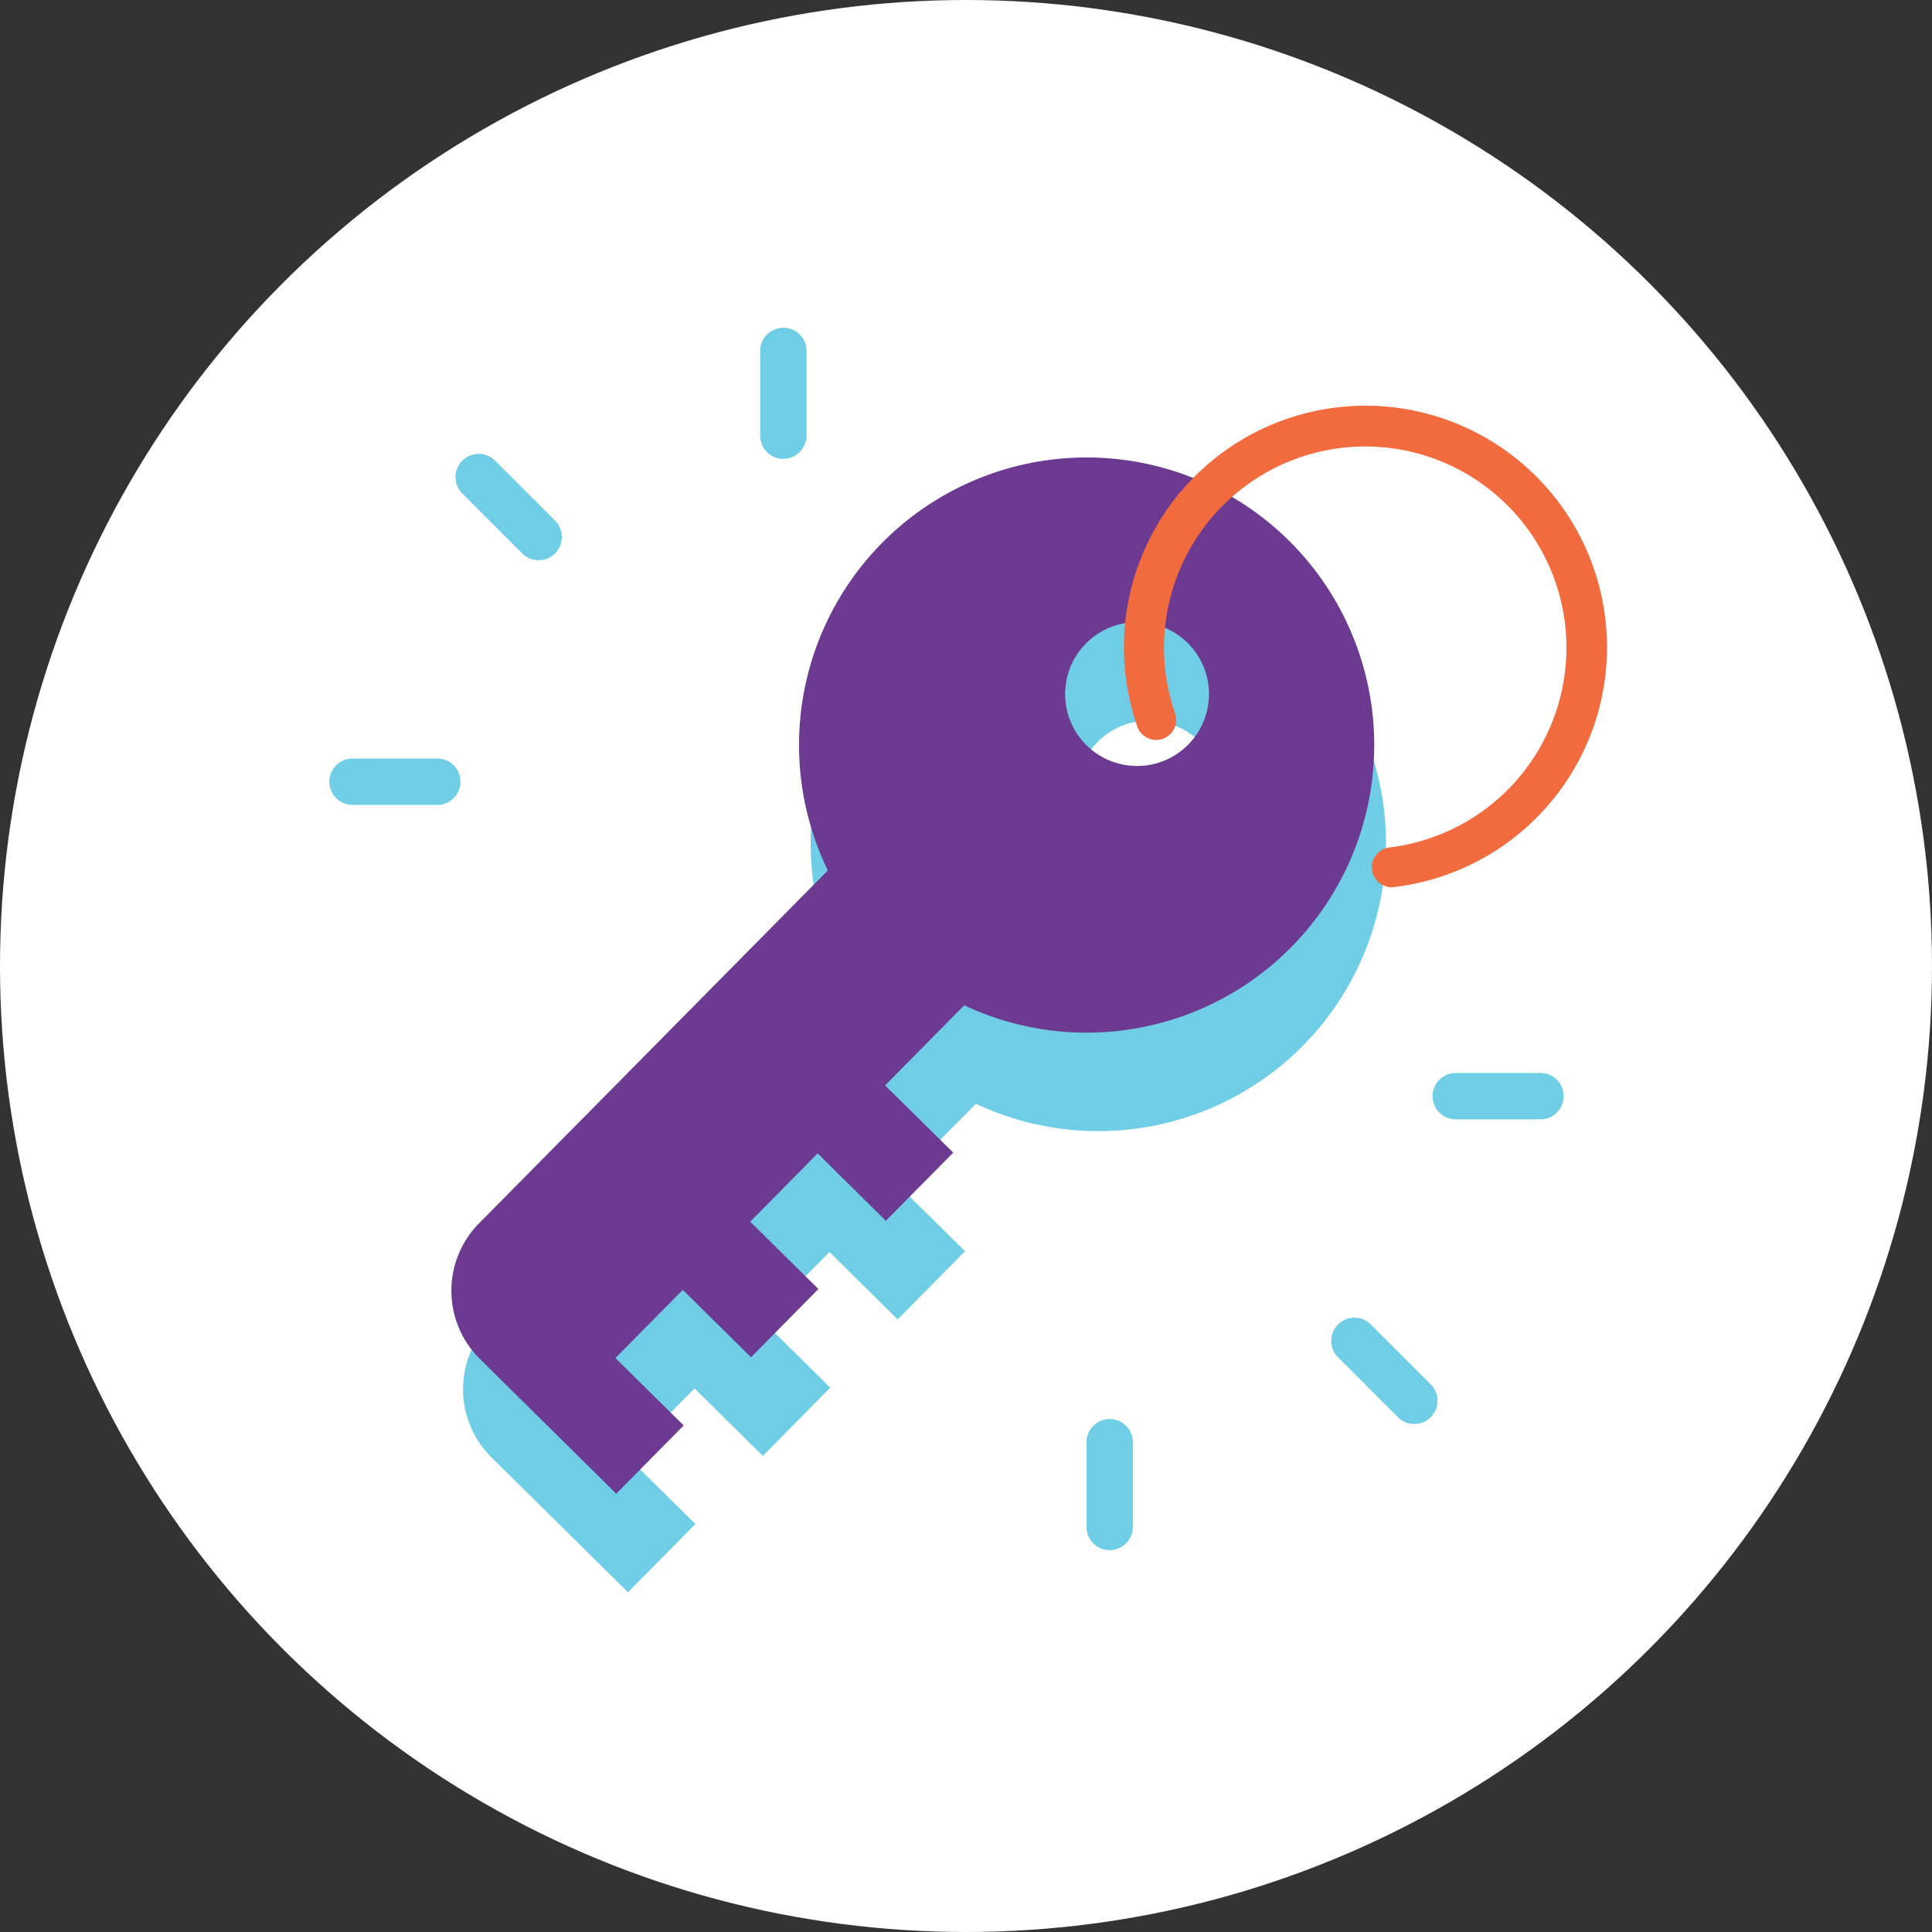 <?xml version="1.0" encoding="UTF-8"?>
<svg xmlns="http://www.w3.org/2000/svg" width="150" height="150" viewBox="0 0 150 150">
  <rect x="0" y="0" width="150" height="150" fill="#333333" stroke="none"/>
  <g id="icon-Turnkey_Services" data-name="icon-Turnkey Services" transform="translate(0.105 -0.289)">
    <circle id="Ellipse_45" data-name="Ellipse 45" cx="75" cy="75" r="75" transform="translate(-0.105 0.289)" fill="#fff"></circle>
    <g id="Group_2398" data-name="Group 2398" transform="translate(25.464 25.733)">
      <path id="Path_13173" data-name="Path 13173" d="M109.633,32.016a1.8,1.8,0,0,1-1.8-1.8V23.638a1.8,1.8,0,1,1,3.6,0v6.576a1.8,1.8,0,0,1-1.8,1.8" transform="translate(-74.384 -21.836)" fill="#6fcee6"></path>
      <path id="Path_13174" data-name="Path 13174" d="M52.542,55.663a1.781,1.781,0,0,1-1.273-.529l-4.652-4.649a1.8,1.8,0,1,1,2.549-2.549l4.649,4.649a1.8,1.8,0,0,1,0,2.549,1.781,1.781,0,0,1-1.273.529" transform="translate(-36.293 -37.612)" fill="#6fcee6"></path>
      <path id="Path_13175" data-name="Path 13175" d="M28.9,112.753H22.32a1.8,1.8,0,1,1,0-3.6H28.9a1.8,1.8,0,0,1,0,3.6" transform="translate(-20.518 -75.706)" fill="#6fcee6"></path>
      <path id="Path_13176" data-name="Path 13176" d="M175.778,243.053a1.8,1.8,0,0,1,1.8,1.8v6.576a1.8,1.8,0,0,1-3.6,0v-6.576a1.8,1.8,0,0,1,1.8-1.8" transform="translate(-115.191 -158.323)" fill="#6fcee6"></path>
      <path id="Path_13177" data-name="Path 13177" d="M225.379,222.508a1.781,1.781,0,0,1,1.273.529l4.652,4.649a1.8,1.8,0,1,1-2.549,2.549l-4.649-4.649a1.8,1.8,0,0,1,0-2.549,1.781,1.781,0,0,1,1.273-.529" transform="translate(-145.792 -145.648)" fill="#6fcee6"></path>
      <path id="Path_13178" data-name="Path 13178" d="M245.923,172.908H252.5a1.8,1.8,0,1,1,0,3.6h-6.577a1.8,1.8,0,0,1,0-3.6" transform="translate(-158.466 -115.044)" fill="#6fcee6"></path>
      <path id="Path_13179" data-name="Path 13179" d="M96.94,90.465a5.584,5.584,0,1,1,7.9-.046,5.586,5.586,0,0,1-7.9.046m-47.1,47.655,10.59,10.468,5.234-5.3-5.3-5.234,5.234-5.294L70.9,138l5.234-5.3-5.294-5.231,5.234-5.3,5.294,5.234,5.234-5.294L81.3,116.879l6.144-6.219a22.333,22.333,0,1,0-10.591-10.468l-27.079,27.4a7.446,7.446,0,0,0,.063,10.527" transform="translate(-37.244 -50.408)" fill="#6fcee6"></path>
      <path id="Path_13180" data-name="Path 13180" d="M94.561,70.486a5.584,5.584,0,1,1,7.9-.046,5.585,5.585,0,0,1-7.9.046m-47.1,47.649L58.052,128.6l5.234-5.3-5.3-5.233,5.234-5.293,5.294,5.234,5.234-5.3-5.294-5.23,5.234-5.3,5.294,5.233,5.234-5.293L78.925,96.9l6.144-6.219A22.329,22.329,0,1,0,74.478,80.211L47.4,107.608a7.444,7.444,0,0,0,.063,10.526" transform="translate(-35.776 -38.073)" fill="#6d3a92"></path>
      <path id="Path_13181" data-name="Path 13181" d="M202.369,75.036a1.551,1.551,0,0,1-.182-3.091,15.622,15.622,0,1,0-16.654-10.432,1.551,1.551,0,1,1-2.933,1.008,18.753,18.753,0,1,1,19.954,12.5,1.762,1.762,0,0,1-.185.01" transform="translate(-119.881 -31.593)" fill="#f16b3f"></path>
    </g>
  </g>
</svg>
